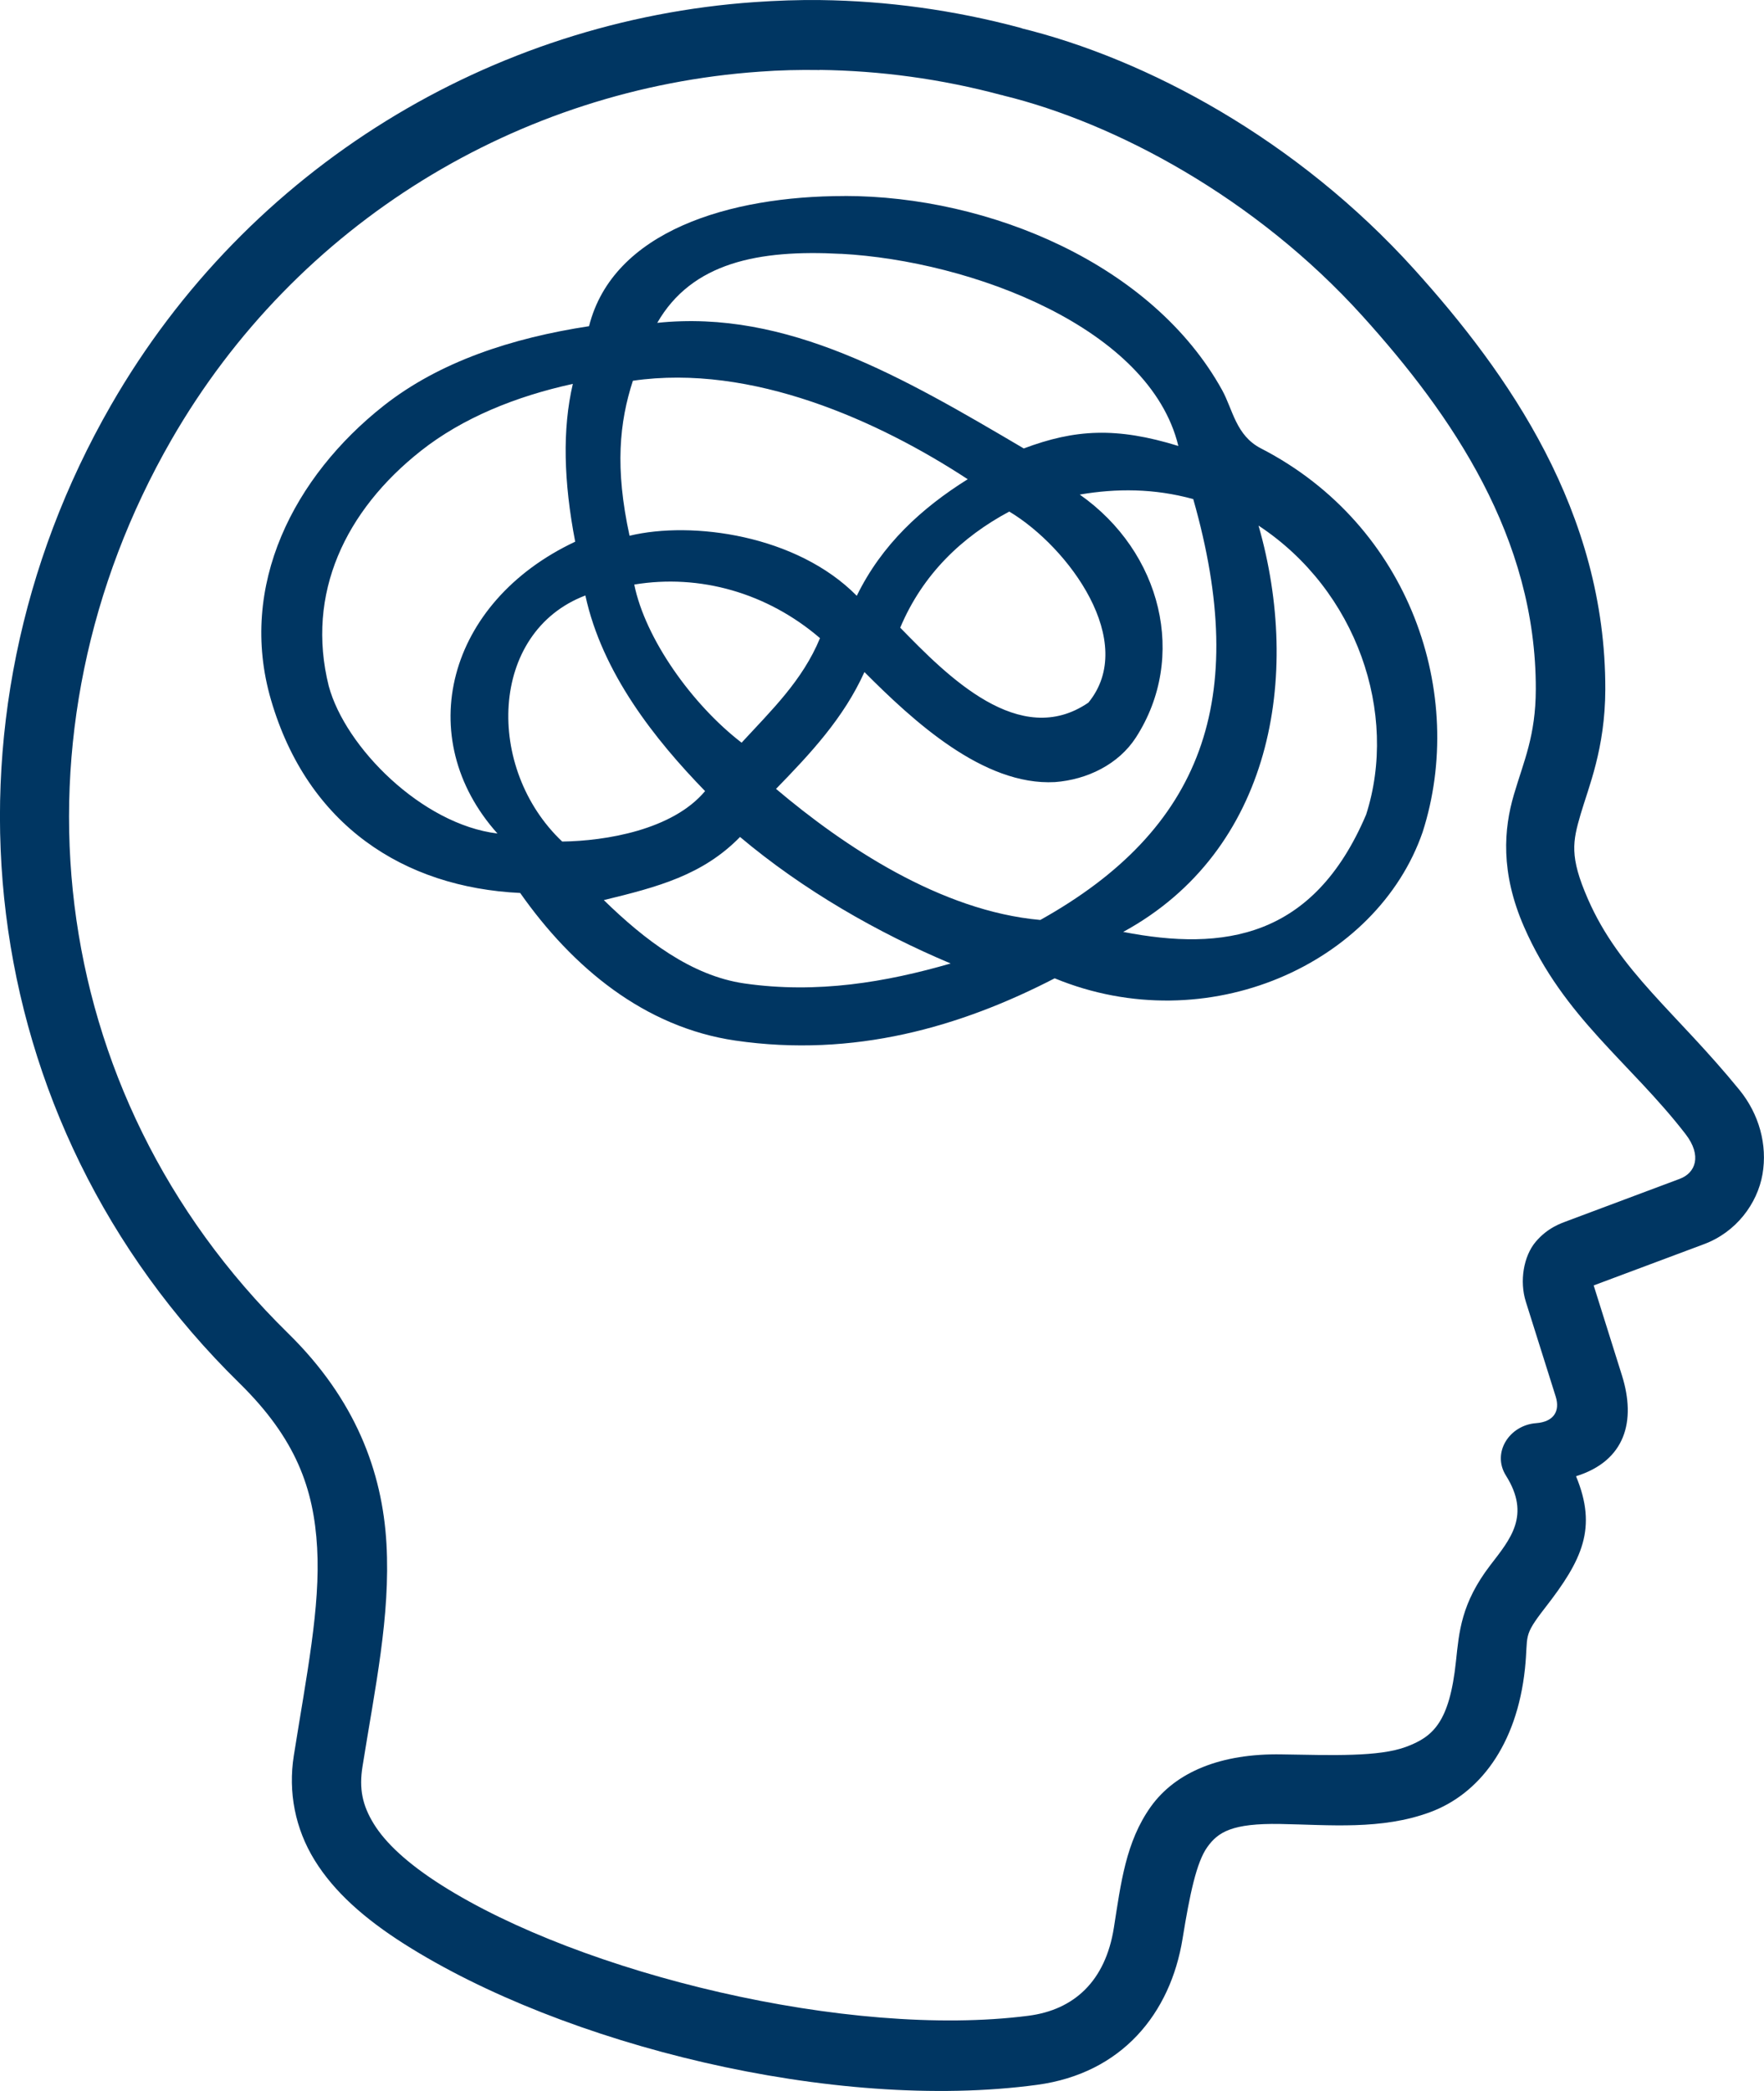 <?xml version="1.0" encoding="utf-8"?>
<svg xmlns="http://www.w3.org/2000/svg" fill="none" height="32" viewBox="0 0 27 32" width="27">
  <g fill="#003662">
    <path clip-rule="evenodd" d="m12.56.001c-.338-.004-.673.008-1.008.031-4.019.28-7.756 2.522-9.853 6.169-2.791 4.852-2.15 10.933 1.964 14.965.868.851 1.14 1.617 1.191 2.52.052.903-.162 1.952-.357 3.183-.088.556.02 1.116.319 1.6s.762.894 1.371 1.281c2.436 1.546 6.583 2.575 9.687 2.156 1.299-.175 2.042-1.093 2.227-2.239.11-.679.213-1.169.378-1.399.164-.23.379-.367 1.118-.354.753.013 1.547.095 2.293-.181s1.326-1.018 1.451-2.194c.056-.528-.044-.48.311-.937.566-.728.8-1.216.471-2.01.757-.236.921-.846.703-1.542l-.433-1.378 1.69-.632c.49-.183.815-.618.894-1.069.078-.451-.052-.921-.353-1.291-.968-1.188-1.835-1.81-2.32-2.923-.284-.65-.232-.88-.111-1.295.121-.415.375-1.003.378-1.909.007-2.72-1.488-4.84-2.926-6.433-1.795-1.986-4.09-3.219-6.033-3.693l.052.014c-.017-.007-.034-.012-.052-.017-1.014-.271-2.038-.41-3.052-.423zm-.014 1.069c.924.012 1.859.137 2.784.385.002 0.0.005-0.0.007 0 .007.002.014.005.021.007 1.712.418 3.86 1.563 5.496 3.374 1.369 1.515 2.659 3.389 2.653 5.714-.002.715-.184 1.096-.336 1.614-.152.518-.209 1.185.156 2.02.608 1.393 1.626 2.076 2.473 3.173.254.33.152.594-.09.684l-1.707.639c-.11.041-.314.107-.499.326-.184.219-.249.601-.149.917l.457 1.451c.069.221-.029.386-.301.406-.41.031-.68.453-.461.802.384.61.066.974-.239 1.371-.448.585-.478 1.023-.526 1.472-.099.934-.35 1.155-.765 1.309s-1.115.128-1.905.115c-.924-.016-1.619.266-2.002.802-.382.537-.456 1.165-.564 1.851-.13.822-.614 1.258-1.309 1.347-2.746.354-6.85-.645-8.984-2-.525-.333-.858-.649-1.035-.937s-.226-.54-.173-.875c.19-1.198.43-2.305.367-3.412-.063-1.107-.476-2.211-1.506-3.221-3.772-3.698-4.351-9.211-1.787-13.67 1.918-3.335 5.332-5.381 9.004-5.637.305-.023.612-.03.92-.025z" fill-rule="evenodd"/>
    <path d="m12.926 3c-1.759 0-3.544.536-3.91 1.992-1.175.179-2.287.541-3.146 1.219-1.364 1.077-2.234 2.746-1.722 4.5.56 1.921 2.034 2.87 3.814 2.955.801 1.14 1.902 2.056 3.295 2.259 1.811.263 3.44-.206 4.886-.953 2.339.963 4.936-.223 5.632-2.238.675-2.104-.184-4.692-2.475-5.872-.383-.197-.43-.594-.593-.89-1.062-1.924-3.559-2.973-5.782-2.973zm-.057.884c1.999.107 4.73 1.132 5.167 2.941-.949-.293-1.583-.256-2.366.038-1.854-1.092-3.624-2.13-5.61-1.922.529-.921 1.546-1.124 2.809-1.056zm1.943 3.45c-.703.44-1.314.997-1.698 1.784-.921-.933-2.523-1.149-3.478-.919-.226-1.038-.155-1.737.051-2.372 1.821-.265 3.765.616 5.125 1.507zm-6.044-1.459c-.162.691-.141 1.497.036 2.415-1.967.925-2.5 3.003-1.19 4.466-1.154-.139-2.328-1.318-2.582-2.256-.354-1.417.256-2.689 1.41-3.6.637-.503 1.451-.834 2.326-1.025zm7.759 1.694c.562-.096 1.136-.096 1.737.069.875 3.072.137 5.057-2.341 6.441-1.527-.136-3.01-1.131-4.045-2.006.527-.541 1.036-1.085 1.353-1.788.741.743 1.819 1.744 2.916 1.684.495-.037.975-.273 1.239-.682.792-1.227.395-2.837-.859-3.718zm-1.079.26c.913.547 1.971 1.997 1.211 2.924-1.052.72-2.161-.409-2.88-1.147.344-.82.951-1.394 1.669-1.777zm3.814.214c1.509.993 2.145 2.876 1.648 4.424-.806 1.896-2.182 2.093-3.718 1.795 2.279-1.243 2.731-3.917 2.071-6.219zm-10.302 1.071c.257 1.186 1.065 2.204 1.832 2.993-.498.595-1.522.763-2.187.772-1.18-1.116-1.122-3.205.355-3.766zm.747-.168c1.005-.166 2.036.127 2.844.82-.267.649-.746 1.107-1.2 1.6-.76-.585-1.475-1.593-1.643-2.42zm1.619 3.862c.972.818 2.112 1.469 3.225 1.937-.986.285-2.042.467-3.161.305-.809-.118-1.524-.666-2.148-1.275.827-.201 1.514-.382 2.085-.966z"/>
  </g>
</svg>